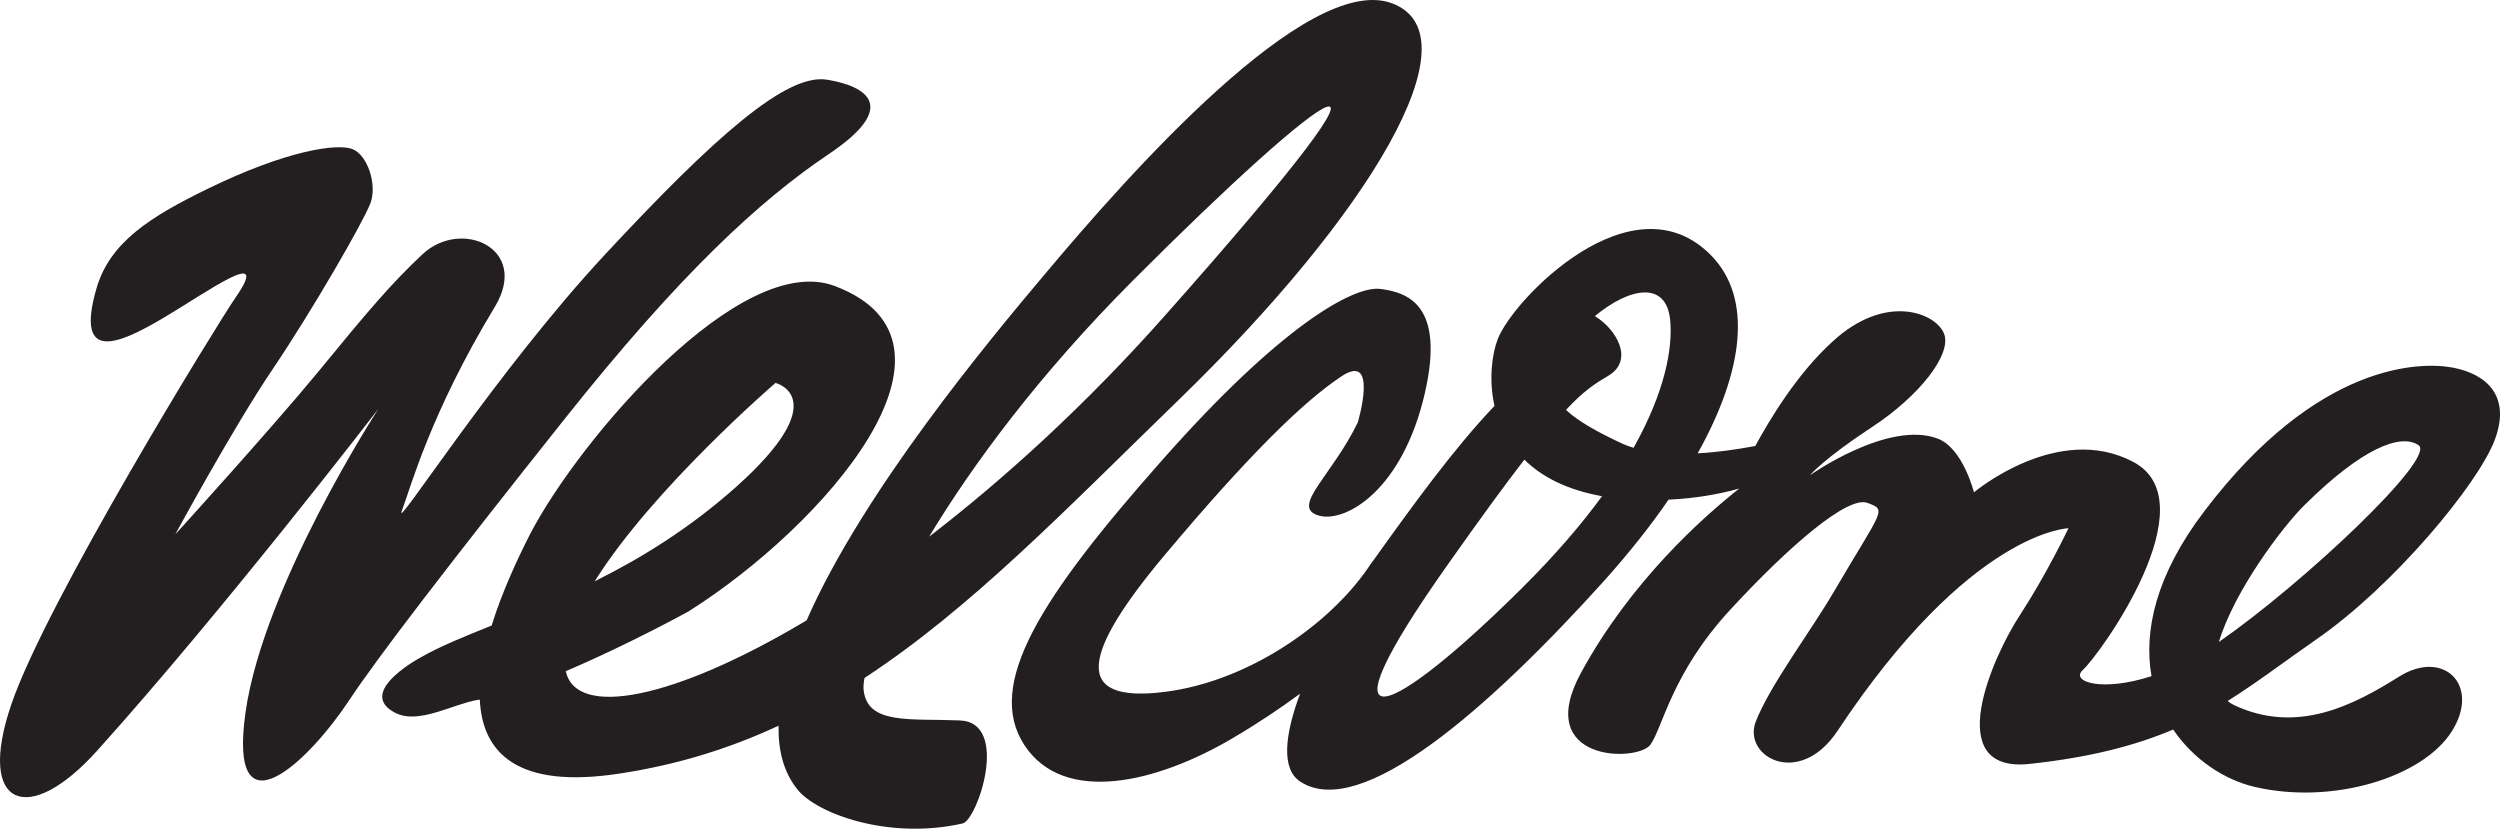 <?xml version="1.0" encoding="utf-8"?>
<!-- Generator: Adobe Illustrator 16.0.0, SVG Export Plug-In . SVG Version: 6.00 Build 0)  -->
<!DOCTYPE svg PUBLIC "-//W3C//DTD SVG 1.1//EN" "http://www.w3.org/Graphics/SVG/1.1/DTD/svg11.dtd">
<svg version="1.1" id="Layer_1" xmlns="http://www.w3.org/2000/svg" xmlns:xlink="http://www.w3.org/1999/xlink" x="0px" y="0px"
	 width="600px" height="198.892px" viewBox="0 0 600 198.892" enable-background="new 0 0 600 198.892" xml:space="preserve">
<g>
	<path fill="#231F20" d="M198.997,36.92c16.705-11.253,9.258-16.171-0.474-17.79c-9.731-1.624-26.891,13.564-53.221,41.844
		c-26.301,28.266-50.9,67.057-48.863,61.633c2.068-5.427,6.811-23.356,22.337-48.983c8.471-14.062-8.132-21.32-17.407-12.572
		c-7.377,6.928-12.935,13.436-24.57,27.662c-11.675,14.197-34.721,39.524-34.721,39.524s13.928-25.711,23.415-39.713
		c9.438-13.993,21.675-35.192,23.405-39.737c1.702-4.49-0.738-11.687-4.352-13.021c-3.595-1.381-15.641,0.249-34.693,9.538
		c-13.733,6.706-23.507,12.796-26.72,23.984c-5.127,17.86,5.244,13.407,15.933,7.101c10.659-6.282,26.454-17.85,17.323-4.764
		c-3.841,5.552-45.319,72.762-53.702,97.525c-8.415,24.742,4.177,29.322,20.645,10.999C53.856,146.211,90.8,98.148,90.8,98.148
		s-27.522,42.347-31.865,72.751c-4.313,30.442,15.102,11.982,24.936-2.932c6.433-9.76,23.745-32.352,51.538-67.291
		C163.202,65.699,182.311,48.133,198.997,36.92z"/>
	<path fill="#231F20" d="M230.367,172.9c-12.108-0.491-22.262,1.089-23.106-7.404c-0.067-0.73,0.013-1.677,0.219-2.785
		c25.586-16.747,48.304-40.448,75.414-66.749c46.021-44.637,71.548-87.429,51.26-95.143c-20.287-7.737-63.554,41.327-83.498,65.109
		c-13.103,15.557-43.543,52.046-57.063,82.955c-31.73,18.959-55.317,23.604-57.808,12.196c14.88-6.304,29.458-14.34,29.458-14.34
		c32.415-20.454,71.027-64.461,35.165-78.071c-22.635-8.647-61.418,36.865-73.167,59.48c-3.019,5.9-6.727,13.857-9.25,21.981
		c-6.632,2.669-12.438,5.017-17.008,7.636c-1.589,0.894-2.961,1.775-4.087,2.616c-6.541,4.879-6.465,8.438-2.034,10.701
		c5.562,2.894,13.896-2.141,19.795-3.106c0.187-0.022,0.305-0.063,0.492-0.065c0.6,12.592,8.759,21.654,33.881,17.695
		c13.848-2.131,26.265-6.053,37.823-11.436c-0.1,5.93,1.186,11.124,4.481,15.245c4.595,5.862,21.959,12.238,39.705,8.215
		C234.561,196.806,242.494,173.39,230.367,172.9z M271.994,67.229c46.369-46.487,74.708-67.133,7.679,8.416
		c-18.864,21.286-38.375,39.068-56.68,53.157C233.501,111.377,249.58,89.675,271.994,67.229z M186.12,91.905
		c0,0,14.525,3.539-9.516,25.011c-11.372,10.117-22.989,17.175-33.874,22.59C156.692,117.204,186.12,91.905,186.12,91.905z"/>
	<path fill="#231F20" d="M598.717,105.648c4.065-10.748-2.16-15.854-9.81-17.377c-7.581-1.526-32.517-1.628-59.826,34.365
		c-11.714,15.366-14.627,28.879-12.714,39.64c-11.976,3.888-19.508,1.32-16.517-1.452c4.232-3.829,30.384-40.291,12.157-49.952
		c-18.138-9.654-38.257,7.285-38.257,7.285s-2.642-10.606-8.701-12.895c-11.892-4.486-30.687,8.809-30.687,8.809
		s3.324-3.959,14.838-11.521c11.378-7.417,19.541-17.73,17.292-22.665c-2.2-4.925-14.129-9.506-26.689,2.095
		c-8.545,7.755-15.091,18.748-18.542,25.062c-4.557,0.854-9.285,1.512-13.82,1.755c11.097-19.843,13.202-37.244,3.307-47.418
		c-18.867-19.416-47.696,10.508-51.31,20.056c-1.354,3.56-2.172,9.689-0.759,15.977c-9.78,10.272-19.607,23.863-28.917,36.877
		c-0.507,0.618-0.925,1.272-1.372,1.928c-9.177,13.468-28.53,27.252-48.744,29.82c-22.608,2.89-19.899-9.29,0.065-33.044
		c20.002-23.812,33.073-36.578,42.185-42.636c9.104-6.108,3.967,11.047,3.967,11.047c-6.166,12.687-15.779,19.934-9.818,22.19
		c5.971,2.25,19.59-4.829,25.422-27.199c5.755-22.364-2.756-26.146-10.191-27.054c-6.369-0.79-23.803,8.695-52.634,41.41
		c-28.91,32.68-42.215,53.526-32.819,68.03c9.515,14.544,31.871,9.044,49.835-1.512c6.188-3.632,11.636-7.287,16.366-10.786
		c-3.632,9.732-4.682,18.155,0.143,21.166c14.394,9.227,44.738-17.076,73.146-48.606c5.746-6.47,10.842-12.843,15.139-19.129
		c6.29-0.281,11.941-1.263,16.969-2.665c-8.73,6.883-26.064,22.314-37.959,44.183c-11.761,21.551,13.628,21.564,16.672,17.253
		c2.997-4.312,5.128-17.155,19.081-32.297c14.003-15.181,28.232-27.514,33.004-25.687c4.763,1.806,3.594,1.363-8.17,21.455
		c-5.275,9.059-15.399,22.494-18.697,31.128c-3.103,8.328,10.516,15.973,19.718,2.034c31.854-48.01,55.366-48.54,55.366-48.54
		s-5.207,10.972-11.641,20.829c-6.471,9.831-19.15,38.078,2.39,35.724c14.838-1.617,25.502-4.485,34.382-8.244
		c4.934,7.26,12.319,12.059,19.489,13.753c18.834,4.419,40.505-2.337,47.399-13.345c6.953-11.027-1.974-19.885-12.745-13.06
		c-10.812,6.776-24.384,13.914-39.536,6.785c-0.515-0.261-1.091-0.6-1.518-0.99c6.939-4.351,13.43-9.327,21.207-14.731
		C574.437,140.66,594.592,116.38,598.717,105.648z M365.369,141.046c-30.767,30.598-50.883,40.997-17.606-5.97
		c7.644-10.828,13.482-18.808,18.088-24.761c4.065,4.022,10.064,7.237,18.632,8.771C379.56,125.852,373.28,133.165,365.369,141.046z
		 M392.061,107.469c-0.94-0.285-1.831-0.583-2.614-0.95c-6.203-2.878-10.767-5.476-13.613-8.145
		c4.373-4.66,7.039-6.358,10.167-8.194c6.236-3.723,2.02-11.107-3.23-14.319c8.492-7.004,17.079-8.407,18.06,0.835
		C401.497,83.358,399.717,93.801,392.061,107.469z M532.53,154.077c3.686-12.278,15.356-27.802,20.682-32.983
		c13.566-13.412,22.929-17.214,27.259-14.229C584.763,109.889,552.867,139.957,532.53,154.077z"/>
</g>
</svg>
